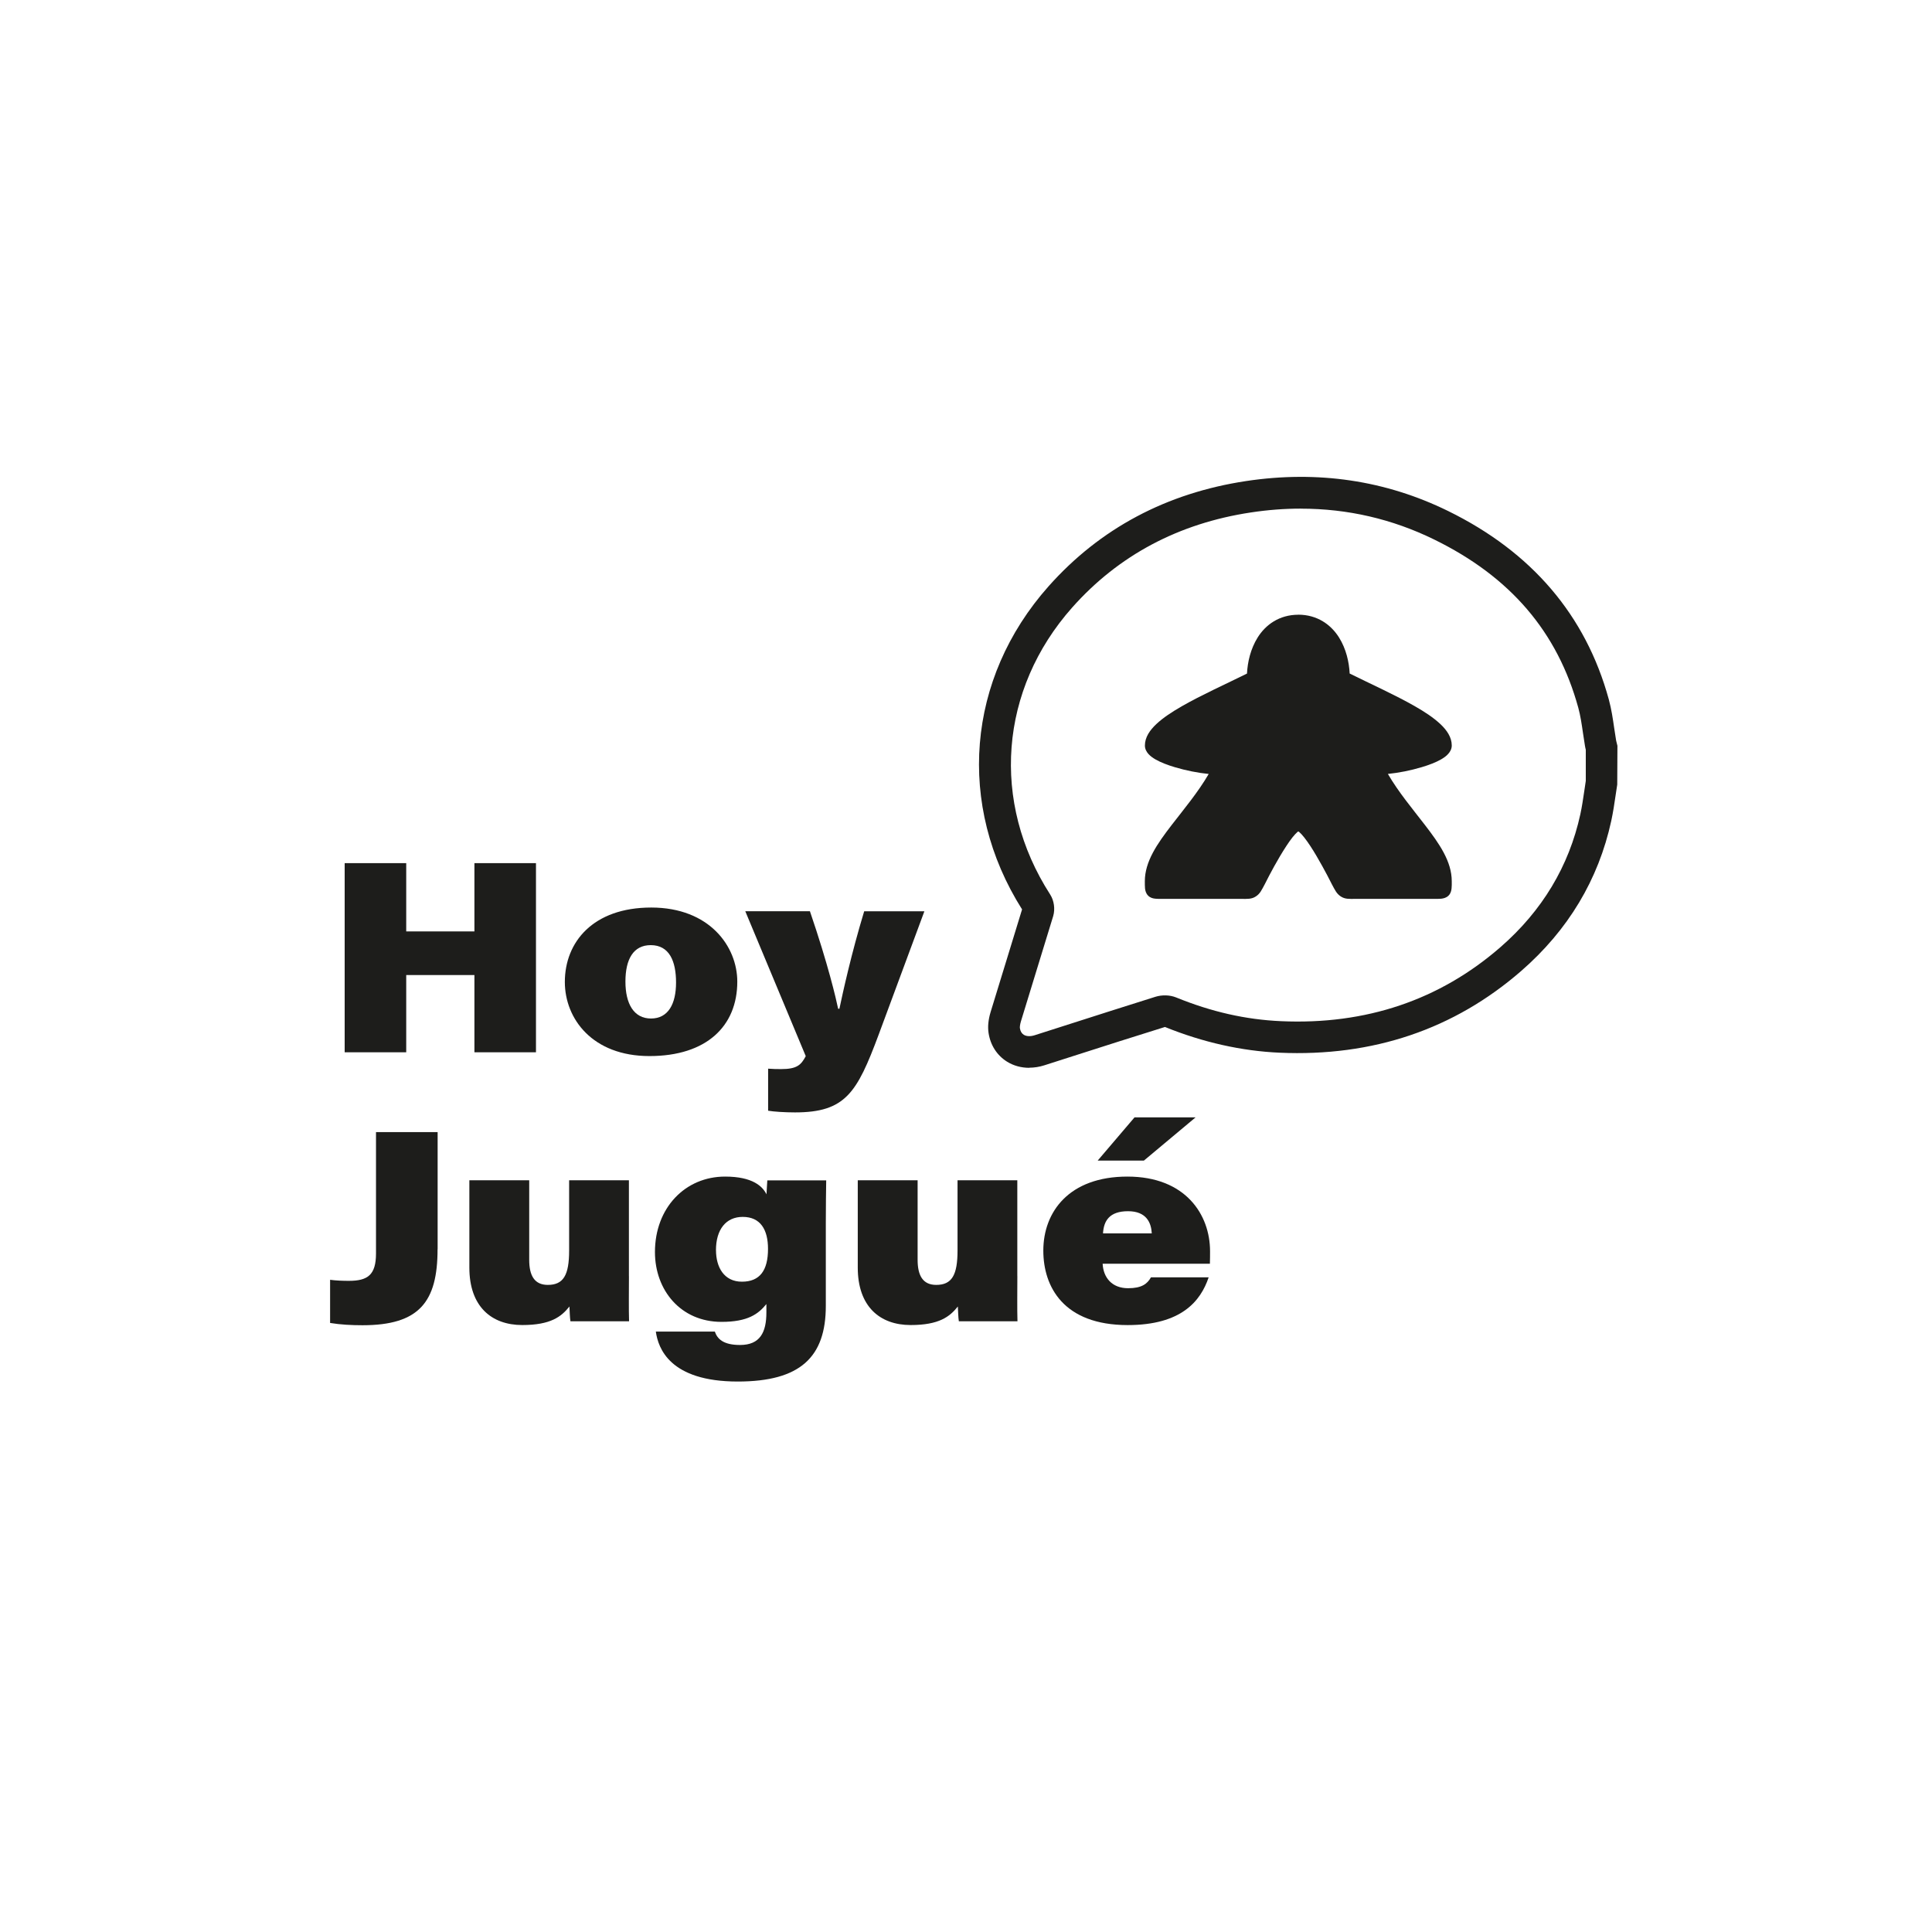 <svg xmlns="http://www.w3.org/2000/svg" id="Capa_2" data-name="Capa 2" viewBox="0 0 500 500"><defs><style>      .cls-1 {        fill: #1d1d1b;      }    </style></defs><g id="Capa_1-2" data-name="Capa 1-2"><path class="cls-1" d="M89.2,223.38h15.93v17.67h17.65v-17.67h15.93v48.95h-15.93v-19.99h-17.65v19.99h-15.93v-48.95Z"></path><path class="cls-1" d="M190.81,254.05c0,11.51-7.96,19.26-22.73,19.26s-21.9-9.66-21.9-19.19c0-10.28,7.27-19.25,22.36-19.25s22.27,10.09,22.27,19.18ZM161.86,254.02c0,5.75,2.17,9.57,6.62,9.57s6.48-3.77,6.48-9.31-1.74-9.68-6.55-9.68c-4.48,0-6.55,3.62-6.55,9.43h0Z"></path><path class="cls-1" d="M209.61,235.84c4.74,13.85,6.77,22.69,7.3,25.22h.33c.83-3.94,3.06-14.19,6.41-25.22h15.58l-11.89,32.08c-5.56,14.87-8.52,19.97-21.61,19.97-2.57,0-5.54-.19-6.94-.44v-10.88c1.26.1,2.24.11,3.34.11,4.11,0,5.18-1.05,6.4-3.35l-15.65-37.5h16.75,0Z"></path><path class="cls-1" d="M113.24,323.31c0,13.63-4.74,19.66-19.42,19.66-2.76,0-5.66-.14-8.39-.59v-11.17c1.49.21,3.34.27,4.85.27,4.85,0,7.03-1.49,7.03-7.09v-31.41h15.95v30.32h-.01Z"></path><path class="cls-1" d="M162.77,330.26c0,3.87-.07,8.54.03,11.69h-15.17c-.16-.97-.19-2.58-.26-3.83-2.08,2.62-4.83,4.8-12.22,4.8-7.93,0-13.68-4.77-13.68-14.86v-22.61h15.49v20.59c0,4.07,1.35,6.49,4.81,6.49,4.06,0,5.52-2.53,5.52-8.91v-18.17h15.47v24.81h.01Z"></path><path class="cls-1" d="M213.72,337.95c0,13.29-6.62,19.59-22.79,19.59-17.62,0-20.6-8.65-21.2-12.92h15.27c.64,1.87,2.16,3.46,6.53,3.46,5.17,0,6.81-3.27,6.81-8.42v-2.17c-2.09,2.57-4.78,4.61-11.62,4.61-10.55,0-17.22-8.19-17.22-18.07,0-11.43,7.81-19.53,18.15-19.53,7.2,0,9.73,2.58,10.72,4.59.07-1.13.14-2.8.21-3.61h15.24c-.04,2.72-.1,6.83-.1,10.99v21.5h0ZM185.3,323.55c0,4.36,2.05,8.15,6.71,8.15s6.75-2.94,6.75-8.49c0-4.95-1.93-8.28-6.55-8.28-4.32,0-6.92,3.25-6.92,8.63Z"></path><path class="cls-1" d="M263.29,330.26c0,3.87-.07,8.54.03,11.69h-15.17c-.16-.97-.19-2.58-.26-3.83-2.08,2.62-4.83,4.8-12.22,4.8-7.93,0-13.68-4.77-13.68-14.86v-22.61h15.49v20.59c0,4.07,1.35,6.49,4.81,6.49,4.06,0,5.52-2.53,5.52-8.91v-18.17h15.47v24.81h.01Z"></path><path class="cls-1" d="M285.36,327.03c.18,3.64,2.42,6.36,6.6,6.36,3.5,0,4.95-1.11,5.91-2.82h14.93c-2.08,6.19-7.09,12.36-20.96,12.36-16.59,0-21.83-9.91-21.83-19.27,0-10.05,6.68-19.16,21.76-19.16s21.39,9.87,21.39,19.32c0,.63,0,2.43-.04,3.24h-27.76ZM309.41,289.18l-13.37,11.18h-11.96l9.53-11.18h15.8ZM298.08,319.2c-.14-2.71-1.34-5.74-6.15-5.74s-6.29,2.5-6.47,5.74h12.62Z"></path><path class="cls-1" d="M266.38,276.35c-2.07,0-4.05-.53-5.74-1.58-2.6-1.61-4.31-4.25-4.8-7.43-.25-1.62-.07-3.43.52-5.4,1.38-4.55,2.78-9.09,4.18-13.63,1.33-4.32,2.66-8.63,3.97-12.96-17.04-26.97-14.38-59.72,6.86-83.62,13.3-14.96,30.51-24.13,51.15-27.24,18.48-2.78,36.05-.18,52.21,7.74,21.66,10.6,35.67,27.01,41.63,48.79.68,2.51,1.05,5.02,1.4,7.45.15,1.06.31,2.11.49,3.16.03.18.08.36.13.54l.21.84-.05,10.04c-.15.94-.29,1.89-.43,2.83-.31,2.14-.64,4.36-1.12,6.57-3.31,15.2-11.16,28.27-23.31,38.84-17.36,15.1-38.4,22.21-62.51,21.15-9.87-.44-19.85-2.68-29.68-6.66-7.88,2.45-15.71,4.95-23.53,7.46l-7.65,2.45c-1.31.42-2.63.63-3.92.63ZM336.65,131.63c-4.24,0-8.54.33-12.9.99-18.69,2.81-34.25,11.08-46.24,24.57-18.87,21.24-21.12,50.4-5.73,74.3,1.01,1.57,1.32,3.76.79,5.58-1.39,4.59-2.79,9.13-4.19,13.66-1.39,4.53-2.79,9.05-4.16,13.58-.26.88-.31,1.5-.27,1.79.12.79.46,1.36,1,1.7.7.43,1.74.47,2.85.11l7.66-2.45c7.85-2.51,15.69-5.03,23.55-7.49,1.75-.54,3.74-.48,5.35.16,9.17,3.74,18.05,5.75,27.18,6.15,21.96.98,41.05-5.47,56.77-19.15,10.79-9.39,17.75-20.96,20.68-34.4.42-1.93.71-3.91,1.02-6.01.13-.88.26-1.75.39-2.62v-8.07c-.08-.33-.16-.65-.21-.99-.19-1.12-.36-2.24-.52-3.37-.33-2.29-.65-4.44-1.2-6.47-5.39-19.67-17.59-33.93-37.32-43.58-10.84-5.31-22.4-7.98-34.48-7.98Z"></path><path class="cls-1" d="M336.02,159.09c-4.95,0-8.5,2.61-10.55,5.91-1.83,2.94-2.6,6.34-2.75,9.32-5.6,2.77-11.81,5.56-16.8,8.42-2.62,1.5-4.91,3.01-6.63,4.62-1.72,1.61-2.99,3.44-2.99,5.59,0,.92.45,1.67.94,2.21.51.55,1.11.97,1.79,1.37,1.38.79,3.1,1.45,5.02,2.02,2.83.85,6,1.48,8.76,1.75-2.75,4.73-6.4,9.08-9.6,13.23-3.7,4.81-6.93,9.42-6.93,14.54,0,.74,0,1.3.05,1.87.07.57.23,1.28.81,1.86s1.28.72,1.86.78c.57.07,1.16.05,1.9.05h20.42c1.48,0,2.57.1,3.68-.63,1.12-.71,1.52-1.7,2.32-3.16v-.03l.03-.03s1.78-3.62,3.91-7.2c1.07-1.79,2.21-3.58,3.21-4.85.51-.63.97-1.13,1.31-1.42.11-.08.15-.1.22-.14.07.04.11.05.22.14.34.29.81.78,1.31,1.42,1,1.27,2.16,3.05,3.21,4.85,2.12,3.6,3.91,7.2,3.91,7.2v.03l.03.03c.79,1.46,1.2,2.43,2.31,3.16s2.19.63,3.65.63h20.5c.74,0,1.3,0,1.87-.05.57-.07,1.28-.22,1.86-.79s.72-1.28.79-1.86.05-1.15.05-1.87c0-5.13-3.23-9.73-6.93-14.54-3.2-4.16-6.85-8.5-9.6-13.23,2.76-.27,5.93-.9,8.76-1.75,1.91-.57,3.64-1.23,5.02-2.02.68-.4,1.3-.82,1.79-1.37.51-.55.96-1.3.96-2.21,0-2.15-1.27-3.98-2.99-5.59-1.72-1.61-4.01-3.13-6.63-4.62-5-2.86-11.21-5.65-16.8-8.42-.15-2.98-.92-6.4-2.75-9.32-2.05-3.28-5.6-5.91-10.55-5.91h.01Z"></path></g></svg>